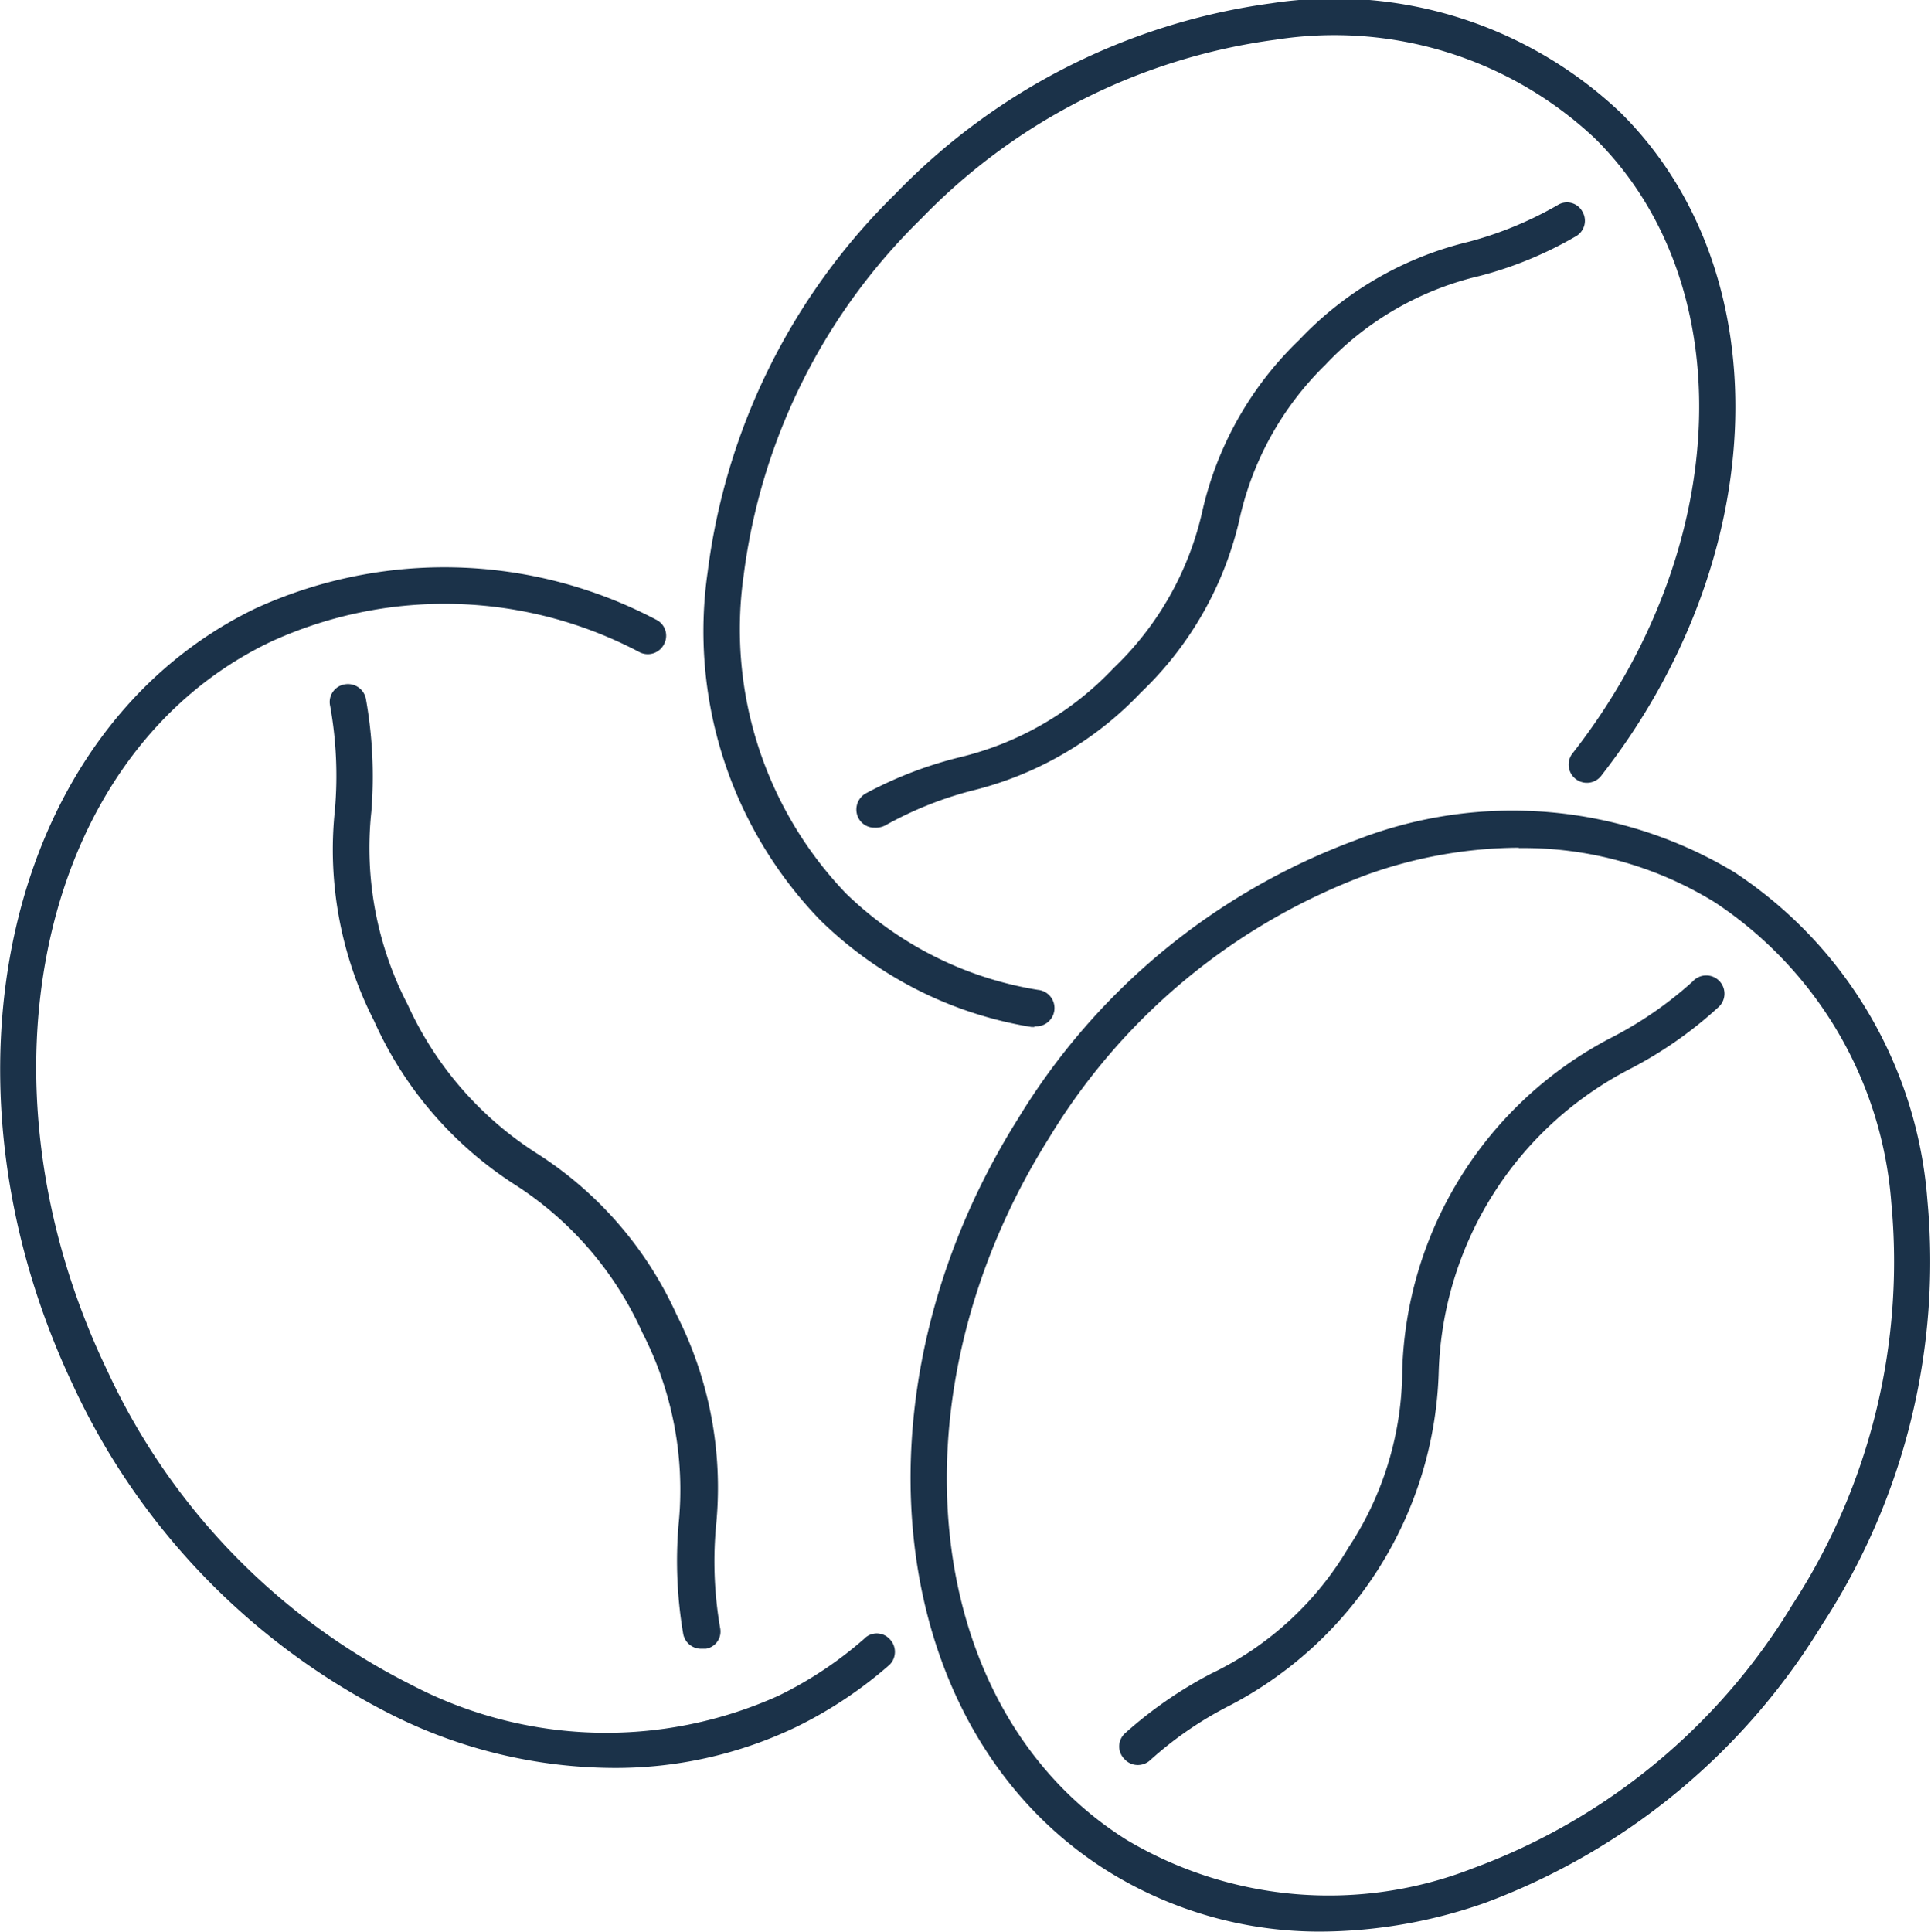 <svg xmlns="http://www.w3.org/2000/svg" viewBox="0 0 52.99 53.01"><defs><style>.cls-1{fill:#1b3249;}</style></defs><title>Asset 321</title><g id="Layer_2" data-name="Layer 2"><g id="_1" data-name="1"><path class="cls-1" d="M36.29,53a11,11,0,0,1-5.91-1.67c-6.09-3.83-7.19-13.09-2.44-20.64a18.24,18.24,0,0,1,9.27-7.64,11.81,11.81,0,0,1,10.38.88,11.84,11.84,0,0,1,5.3,9A18.22,18.22,0,0,1,50,44.58a18.29,18.29,0,0,1-9.27,7.64A13.78,13.78,0,0,1,36.29,53Zm5.39-29.74a12.56,12.56,0,0,0-4.14.73,17.2,17.2,0,0,0-8.75,7.23c-4.46,7.09-3.5,15.73,2.12,19.26a10.85,10.85,0,0,0,9.52.78,17.18,17.18,0,0,0,8.75-7.22h0A17.26,17.26,0,0,0,51.9,33a10.86,10.86,0,0,0-4.84-8.24A10,10,0,0,0,41.68,23.27Z"/><path class="cls-1" d="M31.23,48.43a.49.49,0,0,1-.37-.16.49.49,0,0,1,0-.7,11.52,11.52,0,0,1,2.38-1.65A8.77,8.77,0,0,0,37,42.47a8.88,8.88,0,0,0,1.48-4.87,10.64,10.64,0,0,1,5.74-9.13,10.4,10.4,0,0,0,2.23-1.54.5.5,0,1,1,.69.72,11.18,11.18,0,0,1-2.43,1.69,9.69,9.69,0,0,0-5.23,8.32,10.67,10.67,0,0,1-5.74,9.14,10,10,0,0,0-2.18,1.5A.5.5,0,0,1,31.23,48.43Z"/><path class="cls-1" d="M28.39,28.18h-.08a10.74,10.74,0,0,1-5.8-2.93,11.41,11.41,0,0,1-3.09-9.56A17.61,17.61,0,0,1,24.57,5.32,17.63,17.63,0,0,1,34.89.09a11.42,11.42,0,0,1,9.58,3c4.39,4.35,4.17,12.16-.51,18.17a.5.5,0,1,1-.79-.61c4.37-5.61,4.63-12.86.6-16.85A10.44,10.44,0,0,0,35,1.09,16.55,16.55,0,0,0,25.28,6a16.6,16.6,0,0,0-4.87,9.77,10.48,10.48,0,0,0,2.8,8.74,9.79,9.79,0,0,0,5.27,2.65.5.5,0,0,1-.09,1Z"/><path class="cls-1" d="M24,22.71a.49.49,0,0,1-.43-.24.51.51,0,0,1,.17-.69,11,11,0,0,1,2.59-1,8.54,8.54,0,0,0,4.23-2.45A8.52,8.52,0,0,0,33,14a9.4,9.4,0,0,1,2.66-4.68,9.42,9.42,0,0,1,4.66-2.69,10.08,10.08,0,0,0,2.42-1,.48.48,0,0,1,.68.17.49.49,0,0,1-.17.68,10.5,10.5,0,0,1-2.64,1.09,8.46,8.46,0,0,0-4.24,2.44A8.5,8.5,0,0,0,34,14.31,9.5,9.5,0,0,1,31.31,19a9.49,9.49,0,0,1-4.66,2.7,10,10,0,0,0-2.36.95A.57.57,0,0,1,24,22.71Z"/><path class="cls-1" d="M16.81,48.51a13.69,13.69,0,0,1-6-1.43A19.13,19.13,0,0,1,2,38C-2,29.54.19,20,7,16.7A12.46,12.46,0,0,1,18,17a.49.49,0,0,1,.23.66.5.5,0,0,1-.67.24A11.45,11.45,0,0,0,7.45,17.6c-6.33,3-8.35,12-4.51,20a18.18,18.18,0,0,0,8.33,8.62,11.51,11.51,0,0,0,10.09.31,10.56,10.56,0,0,0,2.35-1.56.48.48,0,0,1,.7,0,.5.5,0,0,1,0,.71,11.62,11.62,0,0,1-2.57,1.71A11.45,11.45,0,0,1,16.81,48.51Z"/><path class="cls-1" d="M19.24,45.24a.5.5,0,0,1-.49-.4,11.88,11.88,0,0,1-.13-3,9.45,9.45,0,0,0-1-5.29,9.38,9.38,0,0,0-3.53-4.07A10.36,10.36,0,0,1,10.26,28a10.32,10.32,0,0,1-1.07-5.77,10.81,10.81,0,0,0-.13-2.86.49.49,0,0,1,.39-.59.5.5,0,0,1,.59.39,12.08,12.08,0,0,1,.15,3.11,9.34,9.34,0,0,0,1,5.29,9.5,9.5,0,0,0,3.53,4.07,10.26,10.26,0,0,1,3.85,4.44,10.48,10.48,0,0,1,1.08,5.78,10.73,10.73,0,0,0,.11,2.8.48.48,0,0,1-.39.58Z"/></g></g></svg>